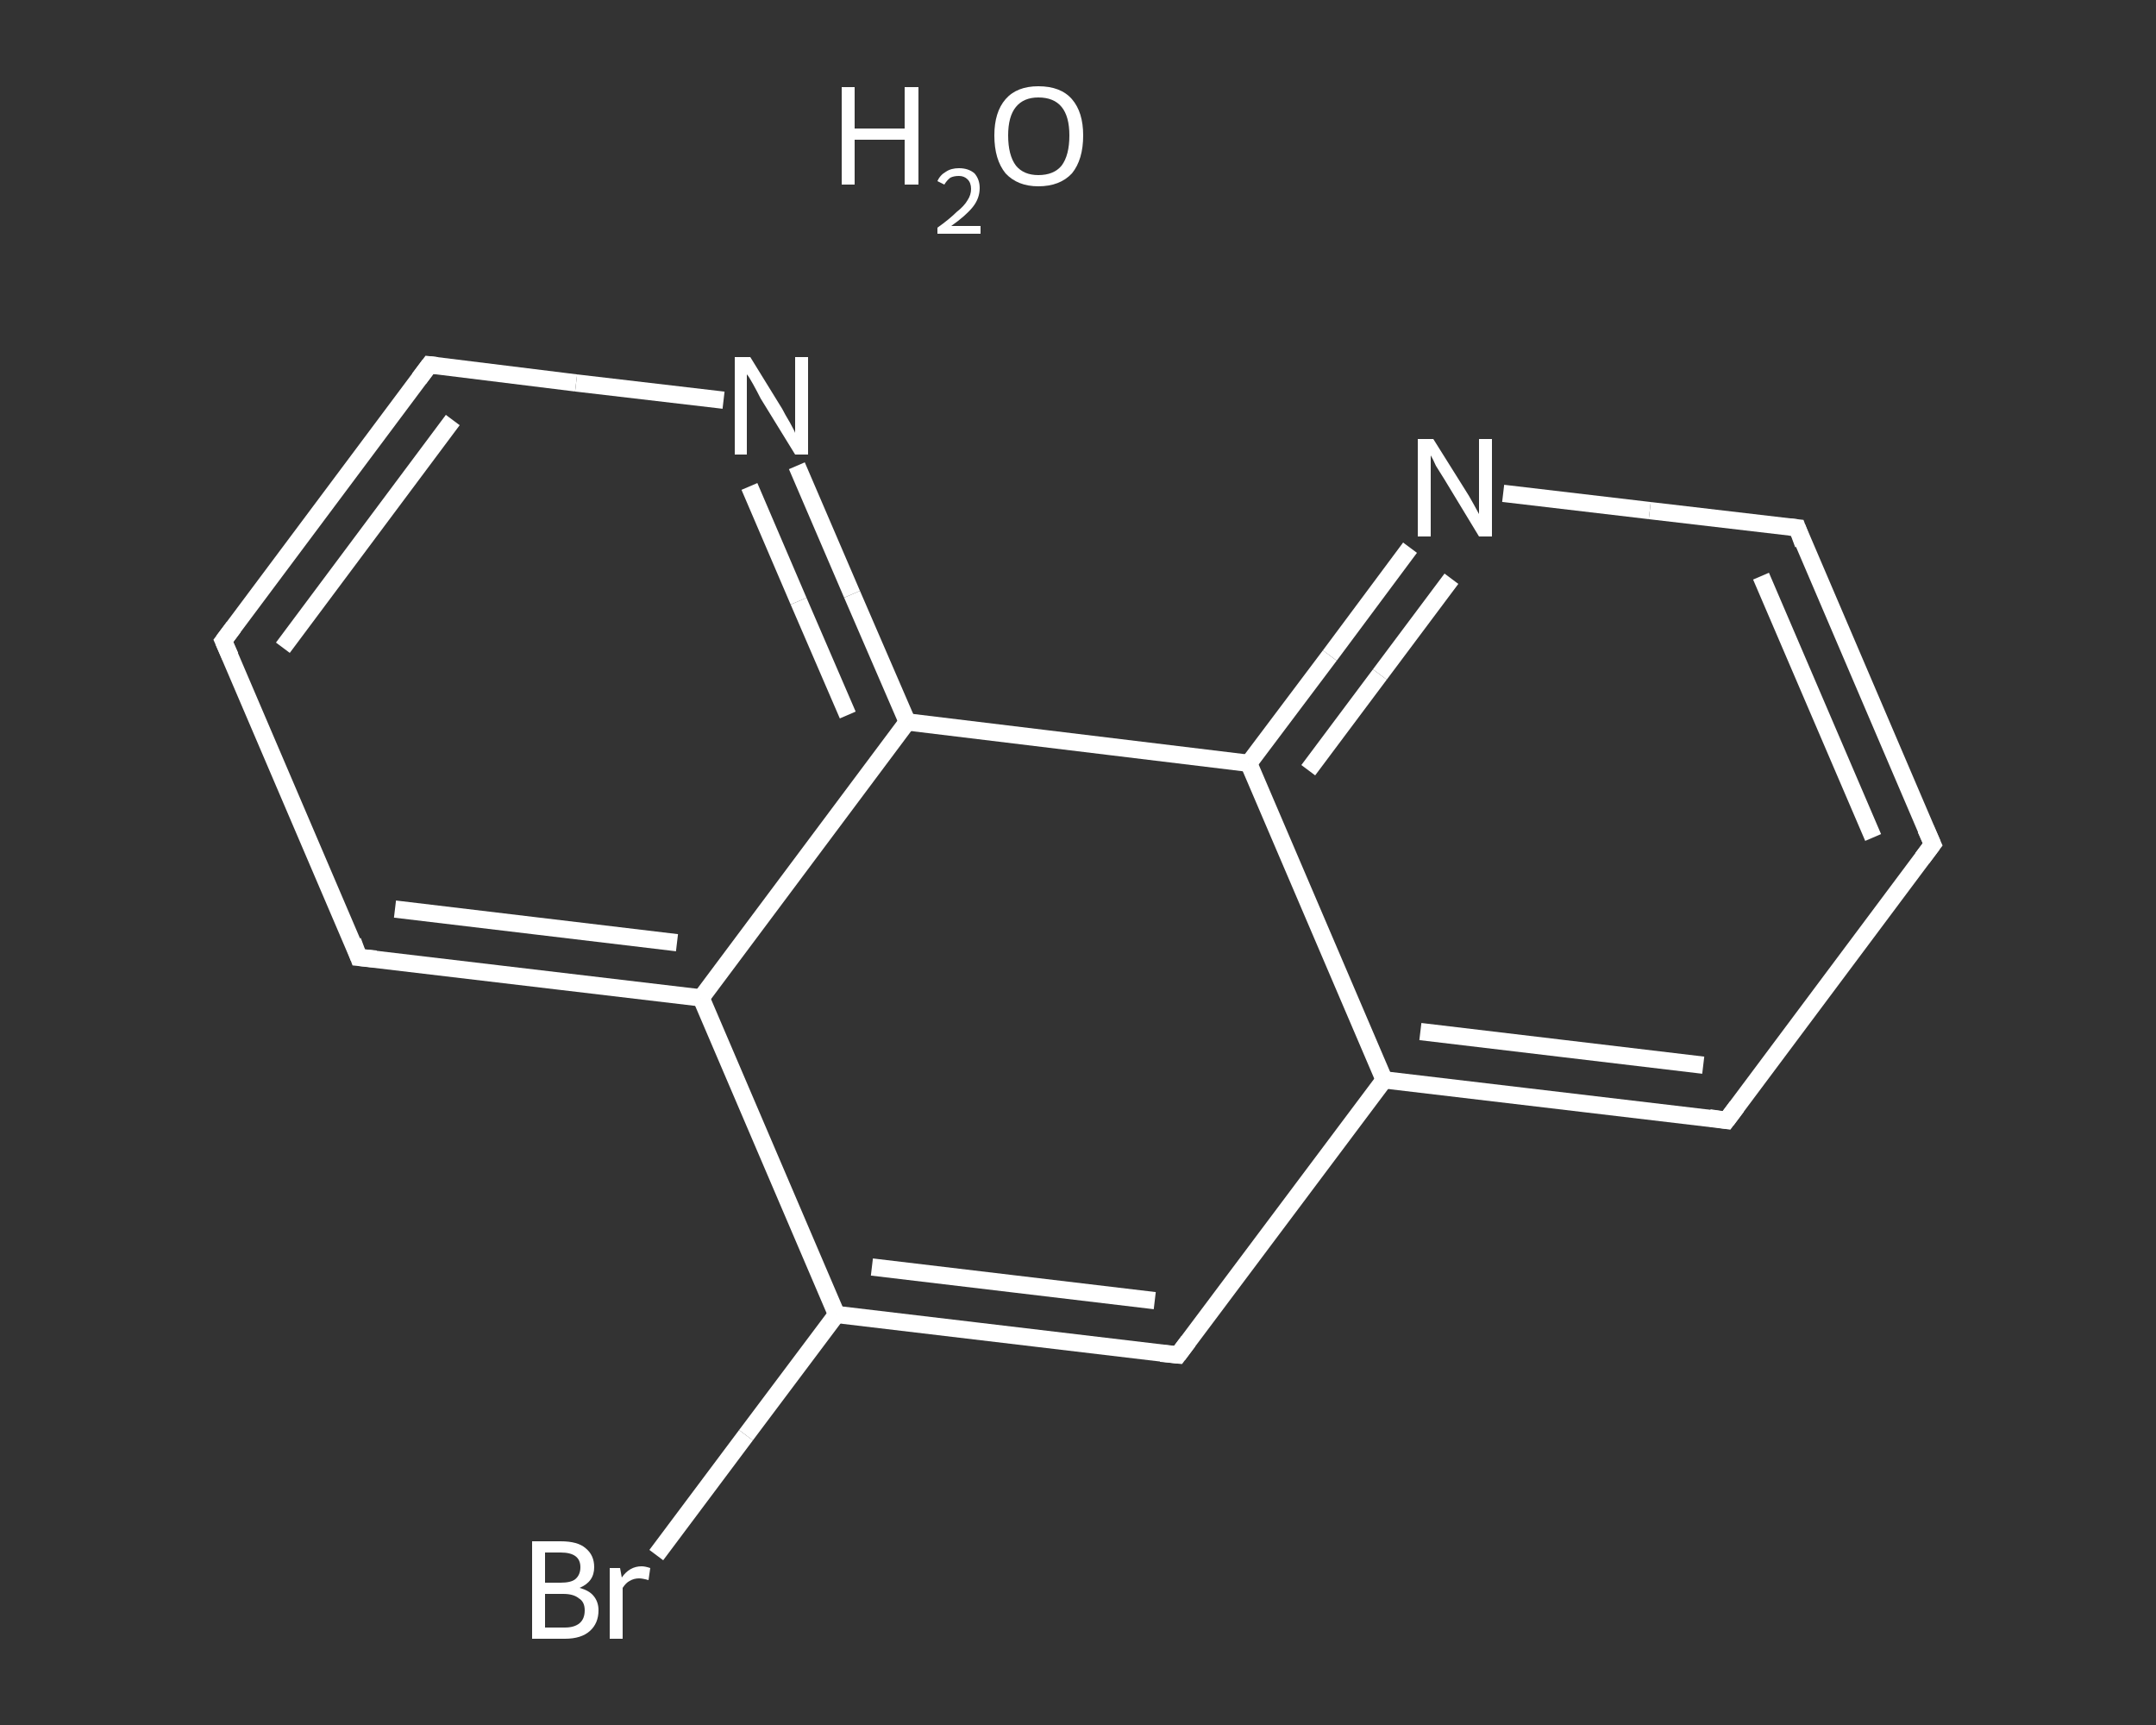 <?xml version='1.0' encoding='iso-8859-1'?>
<svg version='1.1' baseProfile='full'
              xmlns='http://www.w3.org/2000/svg'
                      xmlns:rdkit='http://www.rdkit.org/xml'
                      xmlns:xlink='http://www.w3.org/1999/xlink'
                  xml:space='preserve'
width='250px' height='200px' viewBox='0 0 250 200'>
<rect x="0" y="0" width="250" height="200" fill="#333333" stroke="none"/>
<!-- END OF HEADER -->
<rect style='opacity:1.0;fill:transparent;stroke:none' width='250.0' height='200.0' x='0.0' y='0.0'> </rect>
<path class='bond-0 atom-0 atom-1' d='M 76.1,180.3 L 86.5,166.4' style='fill:none;fill-rule:evenodd;stroke:#FFFFFF;stroke-width:2.0px;stroke-linecap:butt;stroke-linejoin:miter;stroke-opacity:1' />
<path class='bond-0 atom-0 atom-1' d='M 86.5,166.4 L 97.0,152.4' style='fill:none;fill-rule:evenodd;stroke:#FFFFFF;stroke-width:2.0px;stroke-linecap:butt;stroke-linejoin:miter;stroke-opacity:1' />
<path class='bond-1 atom-1 atom-2' d='M 97.0,152.4 L 136.6,157.1' style='fill:none;fill-rule:evenodd;stroke:#FFFFFF;stroke-width:2.0px;stroke-linecap:butt;stroke-linejoin:miter;stroke-opacity:1' />
<path class='bond-1 atom-1 atom-2' d='M 101.1,146.9 L 133.9,150.8' style='fill:none;fill-rule:evenodd;stroke:#FFFFFF;stroke-width:2.0px;stroke-linecap:butt;stroke-linejoin:miter;stroke-opacity:1' />
<path class='bond-2 atom-2 atom-3' d='M 136.6,157.1 L 160.5,125.2' style='fill:none;fill-rule:evenodd;stroke:#FFFFFF;stroke-width:2.0px;stroke-linecap:butt;stroke-linejoin:miter;stroke-opacity:1' />
<path class='bond-3 atom-3 atom-4' d='M 160.5,125.2 L 200.2,129.9' style='fill:none;fill-rule:evenodd;stroke:#FFFFFF;stroke-width:2.0px;stroke-linecap:butt;stroke-linejoin:miter;stroke-opacity:1' />
<path class='bond-3 atom-3 atom-4' d='M 164.7,119.6 L 197.5,123.5' style='fill:none;fill-rule:evenodd;stroke:#FFFFFF;stroke-width:2.0px;stroke-linecap:butt;stroke-linejoin:miter;stroke-opacity:1' />
<path class='bond-4 atom-4 atom-5' d='M 200.2,129.9 L 224.1,97.9' style='fill:none;fill-rule:evenodd;stroke:#FFFFFF;stroke-width:2.0px;stroke-linecap:butt;stroke-linejoin:miter;stroke-opacity:1' />
<path class='bond-5 atom-5 atom-6' d='M 224.1,97.9 L 208.4,61.2' style='fill:none;fill-rule:evenodd;stroke:#FFFFFF;stroke-width:2.0px;stroke-linecap:butt;stroke-linejoin:miter;stroke-opacity:1' />
<path class='bond-5 atom-5 atom-6' d='M 217.2,97.1 L 204.2,66.8' style='fill:none;fill-rule:evenodd;stroke:#FFFFFF;stroke-width:2.0px;stroke-linecap:butt;stroke-linejoin:miter;stroke-opacity:1' />
<path class='bond-6 atom-6 atom-7' d='M 208.4,61.2 L 191.3,59.2' style='fill:none;fill-rule:evenodd;stroke:#FFFFFF;stroke-width:2.0px;stroke-linecap:butt;stroke-linejoin:miter;stroke-opacity:1' />
<path class='bond-6 atom-6 atom-7' d='M 191.3,59.2 L 174.3,57.2' style='fill:none;fill-rule:evenodd;stroke:#FFFFFF;stroke-width:2.0px;stroke-linecap:butt;stroke-linejoin:miter;stroke-opacity:1' />
<path class='bond-7 atom-7 atom-8' d='M 163.5,63.5 L 154.2,76.0' style='fill:none;fill-rule:evenodd;stroke:#FFFFFF;stroke-width:2.0px;stroke-linecap:butt;stroke-linejoin:miter;stroke-opacity:1' />
<path class='bond-7 atom-7 atom-8' d='M 154.2,76.0 L 144.8,88.5' style='fill:none;fill-rule:evenodd;stroke:#FFFFFF;stroke-width:2.0px;stroke-linecap:butt;stroke-linejoin:miter;stroke-opacity:1' />
<path class='bond-7 atom-7 atom-8' d='M 168.3,67.1 L 160.0,78.2' style='fill:none;fill-rule:evenodd;stroke:#FFFFFF;stroke-width:2.0px;stroke-linecap:butt;stroke-linejoin:miter;stroke-opacity:1' />
<path class='bond-7 atom-7 atom-8' d='M 160.0,78.2 L 151.7,89.3' style='fill:none;fill-rule:evenodd;stroke:#FFFFFF;stroke-width:2.0px;stroke-linecap:butt;stroke-linejoin:miter;stroke-opacity:1' />
<path class='bond-8 atom-8 atom-9' d='M 144.8,88.5 L 105.2,83.7' style='fill:none;fill-rule:evenodd;stroke:#FFFFFF;stroke-width:2.0px;stroke-linecap:butt;stroke-linejoin:miter;stroke-opacity:1' />
<path class='bond-9 atom-9 atom-10' d='M 105.2,83.7 L 98.8,68.9' style='fill:none;fill-rule:evenodd;stroke:#FFFFFF;stroke-width:2.0px;stroke-linecap:butt;stroke-linejoin:miter;stroke-opacity:1' />
<path class='bond-9 atom-9 atom-10' d='M 98.8,68.9 L 92.4,54.0' style='fill:none;fill-rule:evenodd;stroke:#FFFFFF;stroke-width:2.0px;stroke-linecap:butt;stroke-linejoin:miter;stroke-opacity:1' />
<path class='bond-9 atom-9 atom-10' d='M 98.3,82.9 L 92.6,69.7' style='fill:none;fill-rule:evenodd;stroke:#FFFFFF;stroke-width:2.0px;stroke-linecap:butt;stroke-linejoin:miter;stroke-opacity:1' />
<path class='bond-9 atom-9 atom-10' d='M 92.6,69.7 L 86.9,56.4' style='fill:none;fill-rule:evenodd;stroke:#FFFFFF;stroke-width:2.0px;stroke-linecap:butt;stroke-linejoin:miter;stroke-opacity:1' />
<path class='bond-10 atom-10 atom-11' d='M 83.9,46.4 L 66.8,44.4' style='fill:none;fill-rule:evenodd;stroke:#FFFFFF;stroke-width:2.0px;stroke-linecap:butt;stroke-linejoin:miter;stroke-opacity:1' />
<path class='bond-10 atom-10 atom-11' d='M 66.8,44.4 L 49.8,42.3' style='fill:none;fill-rule:evenodd;stroke:#FFFFFF;stroke-width:2.0px;stroke-linecap:butt;stroke-linejoin:miter;stroke-opacity:1' />
<path class='bond-11 atom-11 atom-12' d='M 49.8,42.3 L 25.9,74.3' style='fill:none;fill-rule:evenodd;stroke:#FFFFFF;stroke-width:2.0px;stroke-linecap:butt;stroke-linejoin:miter;stroke-opacity:1' />
<path class='bond-11 atom-11 atom-12' d='M 52.5,48.7 L 32.8,75.1' style='fill:none;fill-rule:evenodd;stroke:#FFFFFF;stroke-width:2.0px;stroke-linecap:butt;stroke-linejoin:miter;stroke-opacity:1' />
<path class='bond-12 atom-12 atom-13' d='M 25.9,74.3 L 41.6,111.0' style='fill:none;fill-rule:evenodd;stroke:#FFFFFF;stroke-width:2.0px;stroke-linecap:butt;stroke-linejoin:miter;stroke-opacity:1' />
<path class='bond-13 atom-13 atom-14' d='M 41.6,111.0 L 81.3,115.7' style='fill:none;fill-rule:evenodd;stroke:#FFFFFF;stroke-width:2.0px;stroke-linecap:butt;stroke-linejoin:miter;stroke-opacity:1' />
<path class='bond-13 atom-13 atom-14' d='M 45.8,105.4 L 78.5,109.3' style='fill:none;fill-rule:evenodd;stroke:#FFFFFF;stroke-width:2.0px;stroke-linecap:butt;stroke-linejoin:miter;stroke-opacity:1' />
<path class='bond-14 atom-14 atom-1' d='M 81.3,115.7 L 97.0,152.4' style='fill:none;fill-rule:evenodd;stroke:#FFFFFF;stroke-width:2.0px;stroke-linecap:butt;stroke-linejoin:miter;stroke-opacity:1' />
<path class='bond-15 atom-8 atom-3' d='M 144.8,88.5 L 160.5,125.2' style='fill:none;fill-rule:evenodd;stroke:#FFFFFF;stroke-width:2.0px;stroke-linecap:butt;stroke-linejoin:miter;stroke-opacity:1' />
<path class='bond-16 atom-14 atom-9' d='M 81.3,115.7 L 105.2,83.7' style='fill:none;fill-rule:evenodd;stroke:#FFFFFF;stroke-width:2.0px;stroke-linecap:butt;stroke-linejoin:miter;stroke-opacity:1' />
<path d='M 134.6,156.9 L 136.6,157.1 L 137.8,155.5' style='fill:none;stroke:#FFFFFF;stroke-width:2.0px;stroke-linecap:butt;stroke-linejoin:miter;stroke-opacity:1;' />
<path d='M 198.2,129.6 L 200.2,129.9 L 201.4,128.3' style='fill:none;stroke:#FFFFFF;stroke-width:2.0px;stroke-linecap:butt;stroke-linejoin:miter;stroke-opacity:1;' />
<path d='M 222.9,99.5 L 224.1,97.9 L 223.3,96.1' style='fill:none;stroke:#FFFFFF;stroke-width:2.0px;stroke-linecap:butt;stroke-linejoin:miter;stroke-opacity:1;' />
<path d='M 209.1,63.1 L 208.4,61.2 L 207.5,61.1' style='fill:none;stroke:#FFFFFF;stroke-width:2.0px;stroke-linecap:butt;stroke-linejoin:miter;stroke-opacity:1;' />
<path d='M 50.7,42.4 L 49.8,42.3 L 48.6,43.9' style='fill:none;stroke:#FFFFFF;stroke-width:2.0px;stroke-linecap:butt;stroke-linejoin:miter;stroke-opacity:1;' />
<path d='M 27.1,72.7 L 25.9,74.3 L 26.7,76.1' style='fill:none;stroke:#FFFFFF;stroke-width:2.0px;stroke-linecap:butt;stroke-linejoin:miter;stroke-opacity:1;' />
<path d='M 40.9,109.1 L 41.6,111.0 L 43.6,111.2' style='fill:none;stroke:#FFFFFF;stroke-width:2.0px;stroke-linecap:butt;stroke-linejoin:miter;stroke-opacity:1;' />
<path class='atom-0' d='M 67.2 184.1
Q 68.3 184.4, 68.8 185.0
Q 69.4 185.7, 69.4 186.7
Q 69.4 188.2, 68.4 189.1
Q 67.4 190.0, 65.5 190.0
L 61.7 190.0
L 61.7 178.7
L 65.0 178.7
Q 67.0 178.7, 67.9 179.5
Q 68.9 180.3, 68.9 181.7
Q 68.9 183.4, 67.2 184.1
M 63.2 180.0
L 63.2 183.5
L 65.0 183.5
Q 66.2 183.5, 66.7 183.1
Q 67.3 182.6, 67.3 181.7
Q 67.3 180.0, 65.0 180.0
L 63.2 180.0
M 65.5 188.7
Q 66.6 188.7, 67.2 188.2
Q 67.8 187.7, 67.8 186.7
Q 67.8 185.7, 67.1 185.3
Q 66.5 184.8, 65.3 184.8
L 63.2 184.8
L 63.2 188.7
L 65.5 188.7
' fill='#FFFFFF'/>
<path class='atom-0' d='M 71.9 181.8
L 72.1 182.9
Q 73.0 181.6, 74.4 181.6
Q 74.8 181.6, 75.4 181.8
L 75.2 183.2
Q 74.5 183.0, 74.1 183.0
Q 73.5 183.0, 73.0 183.3
Q 72.6 183.5, 72.2 184.1
L 72.2 190.0
L 70.7 190.0
L 70.7 181.8
L 71.9 181.8
' fill='#FFFFFF'/>
<path class='atom-7' d='M 166.2 50.9
L 169.9 56.8
Q 170.3 57.4, 170.9 58.5
Q 171.5 59.6, 171.5 59.6
L 171.5 50.9
L 173.0 50.9
L 173.0 62.2
L 171.5 62.2
L 167.5 55.6
Q 167.0 54.8, 166.5 54.0
Q 166.1 53.1, 165.9 52.8
L 165.9 62.2
L 164.4 62.2
L 164.4 50.9
L 166.2 50.9
' fill='#FFFFFF'/>
<path class='atom-10' d='M 87.0 41.4
L 90.7 47.4
Q 91.0 48.0, 91.6 49.0
Q 92.2 50.1, 92.2 50.2
L 92.2 41.4
L 93.7 41.4
L 93.7 52.7
L 92.2 52.7
L 88.2 46.2
Q 87.8 45.4, 87.3 44.5
Q 86.8 43.6, 86.6 43.4
L 86.6 52.7
L 85.2 52.7
L 85.2 41.4
L 87.0 41.4
' fill='#FFFFFF'/>
<path class='atom-15' d='M 97.6 10.1
L 99.1 10.1
L 99.1 14.9
L 104.9 14.9
L 104.9 10.1
L 106.5 10.1
L 106.5 21.4
L 104.9 21.4
L 104.9 16.2
L 99.1 16.2
L 99.1 21.4
L 97.6 21.4
L 97.6 10.1
' fill='#FFFFFF'/>
<path class='atom-15' d='M 108.7 21.0
Q 109.0 20.3, 109.7 19.9
Q 110.3 19.5, 111.2 19.5
Q 112.3 19.5, 113.0 20.1
Q 113.6 20.8, 113.6 21.8
Q 113.6 23.0, 112.8 24.0
Q 112.0 25.0, 110.3 26.2
L 113.7 26.2
L 113.7 27.1
L 108.7 27.1
L 108.7 26.4
Q 110.1 25.4, 110.9 24.6
Q 111.8 23.9, 112.2 23.2
Q 112.6 22.6, 112.6 21.9
Q 112.6 21.2, 112.2 20.8
Q 111.8 20.4, 111.2 20.4
Q 110.6 20.4, 110.2 20.6
Q 109.8 20.9, 109.5 21.4
L 108.7 21.0
' fill='#FFFFFF'/>
<path class='atom-15' d='M 115.3 15.7
Q 115.3 13.0, 116.6 11.5
Q 117.9 10.0, 120.4 10.0
Q 123.0 10.0, 124.3 11.5
Q 125.6 13.0, 125.6 15.7
Q 125.6 18.5, 124.3 20.1
Q 122.9 21.6, 120.4 21.6
Q 118.0 21.6, 116.6 20.1
Q 115.3 18.5, 115.3 15.7
M 120.4 20.3
Q 122.2 20.3, 123.1 19.2
Q 124.0 18.0, 124.0 15.7
Q 124.0 13.5, 123.1 12.4
Q 122.2 11.3, 120.4 11.3
Q 118.7 11.3, 117.8 12.4
Q 116.9 13.5, 116.9 15.7
Q 116.9 18.0, 117.8 19.2
Q 118.7 20.3, 120.4 20.3
' fill='#FFFFFF'/>
</svg>
